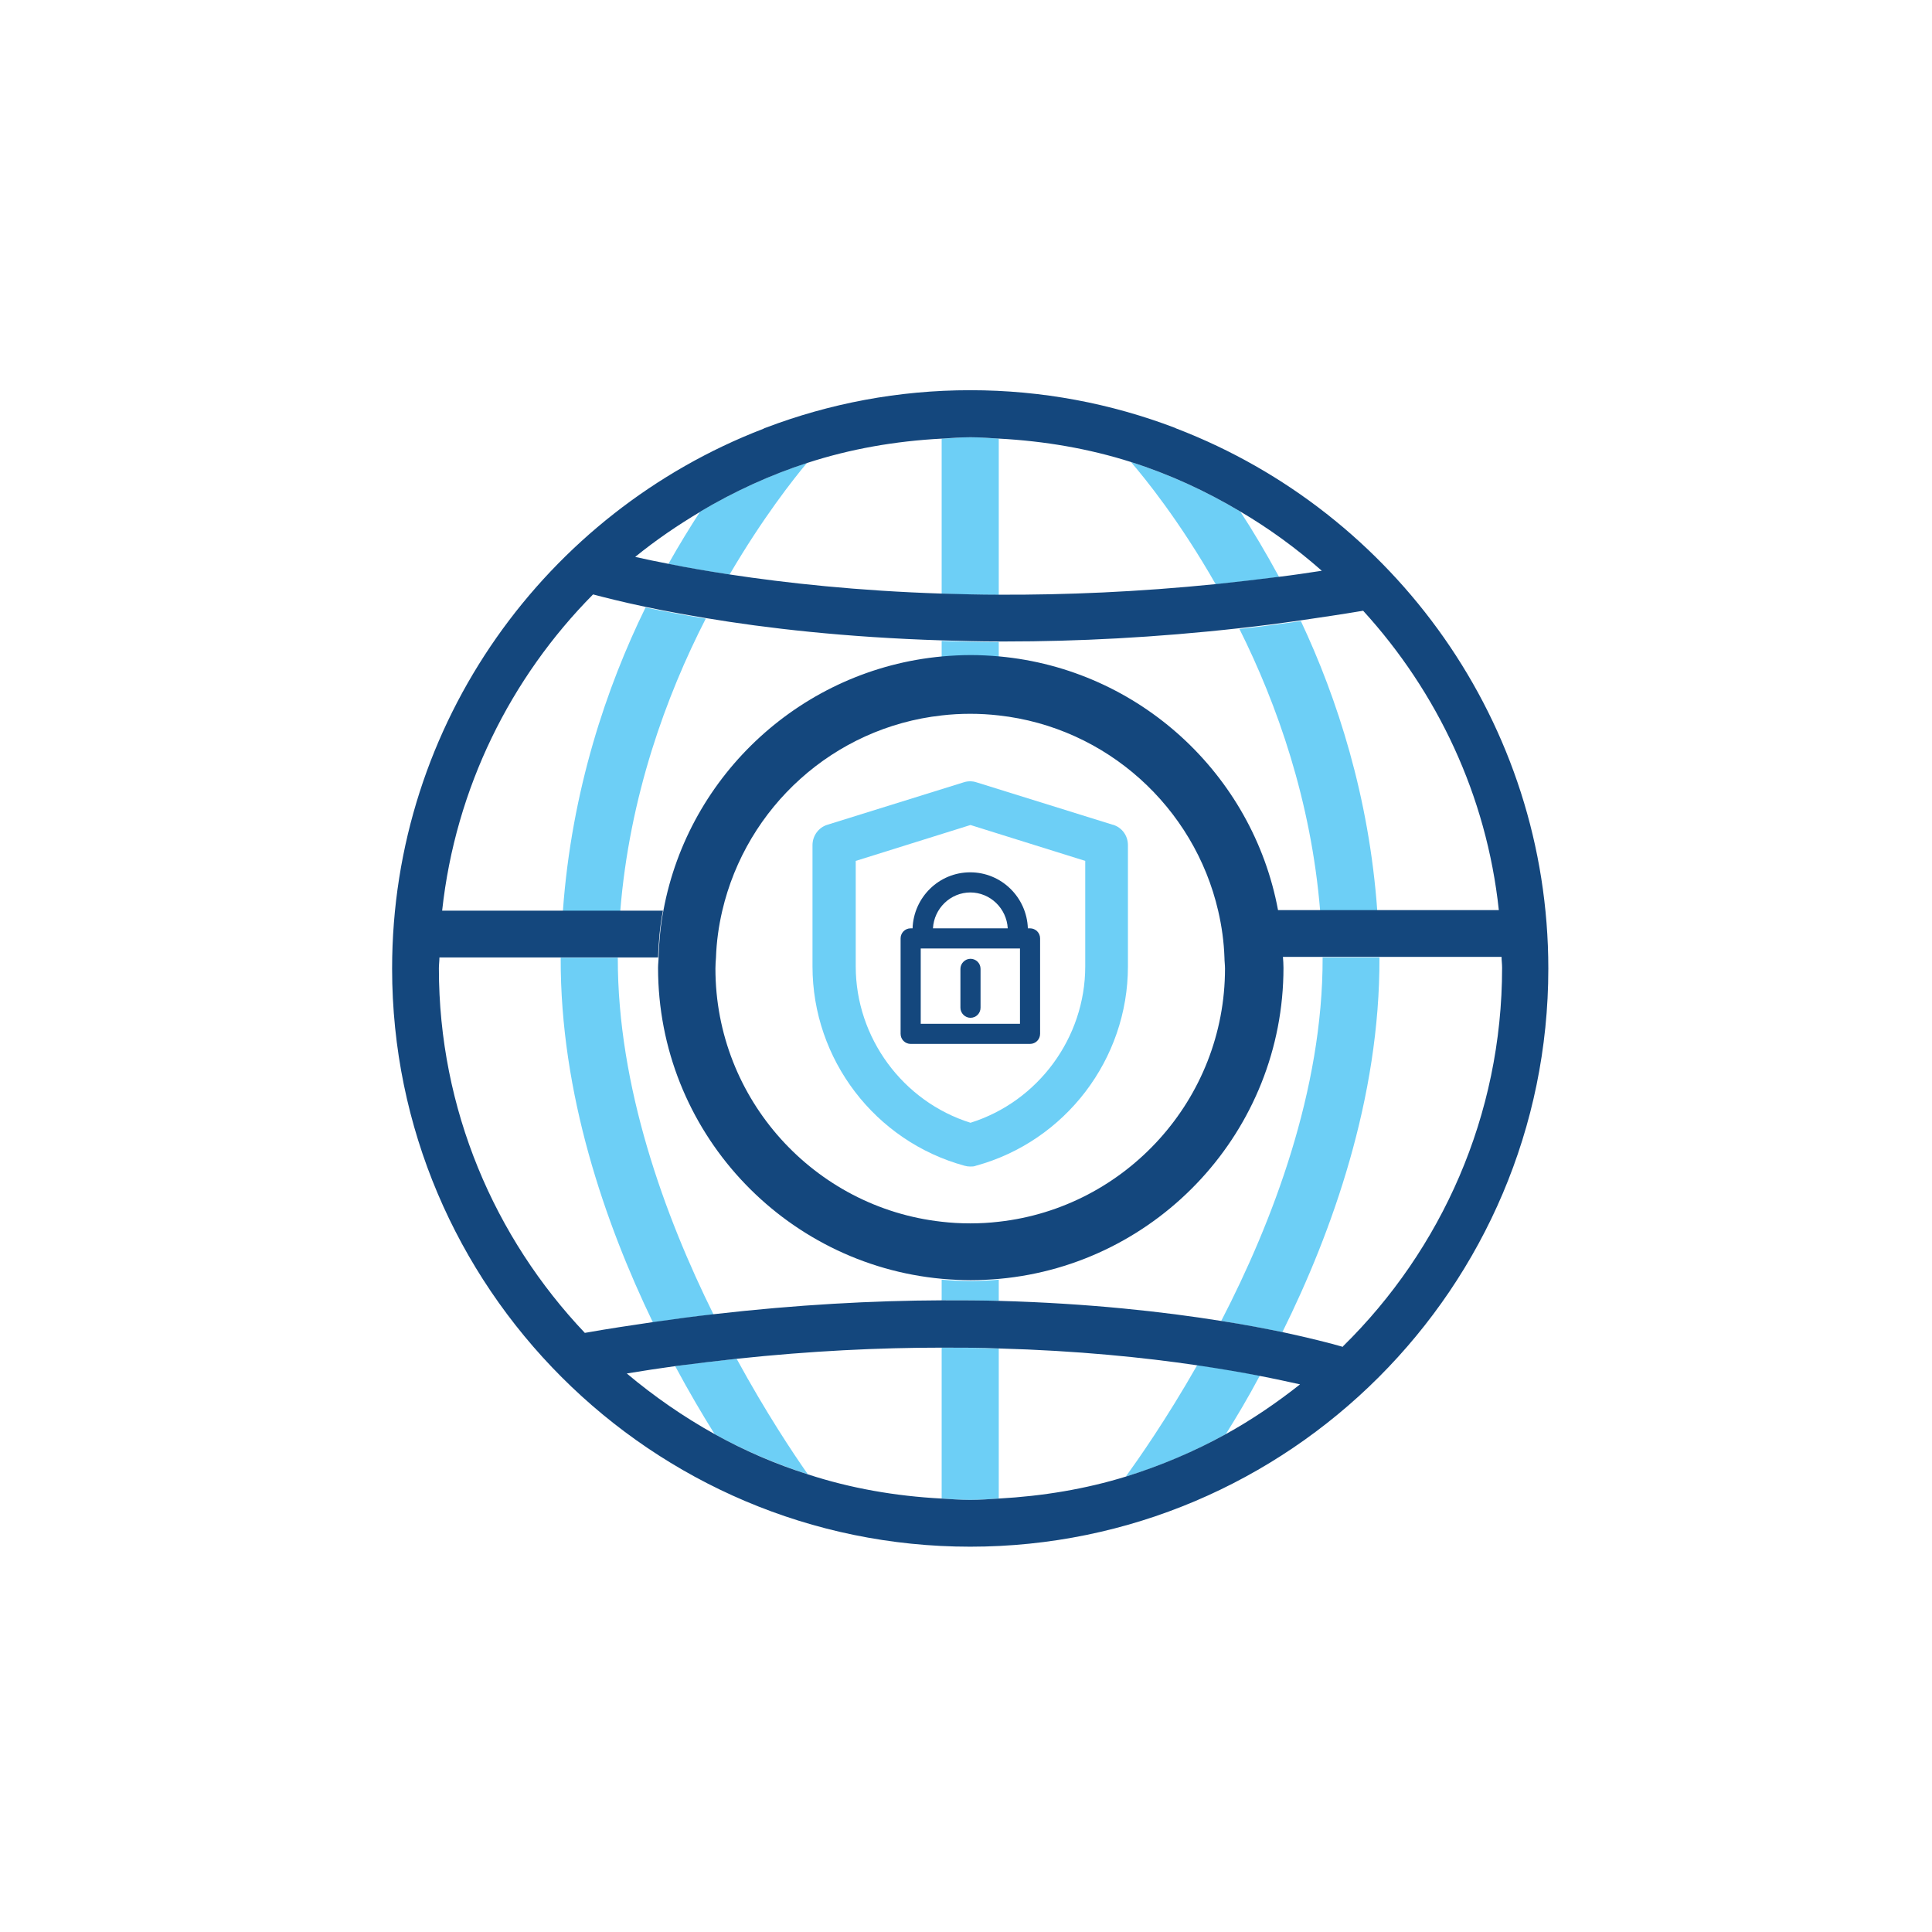 <?xml version="1.0" encoding="utf-8"?>
<svg xmlns="http://www.w3.org/2000/svg" id="ICONS" viewBox="0 0 71.05 71.05">
  <defs>
    <style>
      .cls-1 {
        fill: #14477d;
      }

      .cls-2 {
        fill: #6dcff6;
      }
    </style>
  </defs>
  <path class="cls-2" d="m48.64,35.22c.01,4.88-1.85,9.73-3.73,13.36.86.14,1.61.28,2.25.41,1.83-3.69,3.59-8.61,3.57-13.78h-2.1Z"/>
  <path class="cls-2" d="m47.04,21.22c-.49-.9-.97-1.71-1.43-2.41-1.26-.75-2.6-1.37-4.02-1.82.5.58,1.78,2.15,3.12,4.5.77-.08,1.54-.17,2.33-.27"/>
  <path class="cls-2" d="m48.55,33.5h2.1c-.3-4.2-1.47-7.81-2.81-10.66-.77.11-1.52.21-2.26.29,1.39,2.78,2.64,6.33,2.97,10.38"/>
  <path class="cls-2" d="m41.41,54.3c1.29-.39,2.51-.92,3.67-1.56.39-.62.82-1.34,1.25-2.15-.66-.13-1.43-.26-2.3-.39-1.15,2.02-2.18,3.48-2.62,4.09"/>
  <path class="cls-2" d="m24.83,50.24c.51.95,1,1.78,1.45,2.5,1.08.6,2.23,1.09,3.43,1.48-.54-.77-1.54-2.27-2.62-4.25-.74.08-1.49.16-2.26.27"/>
  <path class="cls-2" d="m22.72,35.22h-2.1c-.02,5,1.63,9.76,3.39,13.41.76-.11,1.5-.21,2.23-.29-1.8-3.63-3.53-8.38-3.52-13.12"/>
  <path class="cls-2" d="m25.95,22.75c-.85-.14-1.58-.28-2.21-.41-1.43,2.92-2.72,6.72-3.04,11.17h2.11c.34-4.23,1.69-7.92,3.14-10.75"/>
  <path class="cls-2" d="m29.69,17.02c-1.39.45-2.7,1.06-3.94,1.79-.37.57-.77,1.22-1.17,1.93.64.13,1.4.26,2.25.39,1.23-2.1,2.37-3.54,2.85-4.11"/>
  <path class="cls-2" d="m34.63,16.13v5.71c.68.02,1.38.04,2.1.04v-5.75c-.35-.02-.7-.05-1.05-.05s-.7.04-1.05.05"/>
  <path class="cls-2" d="m34.63,55.11c.35.02.69.05,1.05.05s.7-.03,1.05-.05v-5.52c-.68-.02-1.38-.03-2.1-.03v5.55Z"/>
  <path class="cls-2" d="m40.92,30.33l-5.01-1.56c-.15-.05-.32-.05-.47,0l-5.01,1.56c-.33.1-.55.41-.55.75v4.46c0,3.42,2.3,6.43,5.59,7.33.07.02.14.03.21.03s.14,0,.21-.03c3.29-.9,5.59-3.92,5.59-7.33v-4.46c0-.35-.22-.65-.55-.75m-1.02,1.33v3.88c0,2.62-1.73,4.97-4.22,5.75-2.49-.78-4.22-3.13-4.22-5.75v-3.88l4.22-1.32,4.22,1.32Z"/>
  <path class="cls-1" d="m37.88,34.14h-.08c-.04-1.14-.97-2.06-2.12-2.06s-2.08.92-2.12,2.06h-.07c-.21,0-.37.17-.37.37v3.51c0,.21.17.37.37.37h4.39c.21,0,.37-.17.37-.37v-3.51c0-.21-.17-.37-.37-.37m-2.2-1.32c.74,0,1.34.59,1.38,1.32h-2.75c.04-.73.64-1.32,1.38-1.32m1.82,4.83h-3.65v-2.77h3.65v2.77Z"/>
  <path class="cls-1" d="m35.69,37.43c.21,0,.37-.17.37-.37v-1.43c0-.21-.17-.37-.37-.37s-.37.17-.37.37v1.43c0,.2.17.37.37.37"/>
  <path class="cls-2" d="m36.73,24.17v-.56c-.72,0-1.42-.02-2.1-.04v.6c.35-.03.7-.05,1.05-.05s.7.02,1.05.05"/>
  <path class="cls-2" d="m34.63,47.06v.76c.72,0,1.42,0,2.1.02v-.78c-.35.03-.7.05-1.05.05s-.7-.02-1.05-.05"/>
  <path class="cls-1" d="m43.29,15.77s-.06-.02-.09-.04c-2.34-.89-4.87-1.38-7.52-1.38s-5.18.49-7.52,1.38c-.03.01-.06.02-.09.04-7.97,3.07-13.65,10.8-13.65,19.85,0,11.72,9.54,21.26,21.26,21.26s21.26-9.54,21.26-21.26c0-9.04-5.68-16.78-13.65-19.85Zm-17.53,3.04c1.23-.73,2.55-1.34,3.94-1.79,1.57-.51,3.22-.8,4.94-.89.35-.02.69-.05,1.05-.05s.7.03,1.05.05c1.68.09,3.31.37,4.85.86,1.42.45,2.76,1.07,4.02,1.82,1.07.63,2.07,1.36,3,2.18-.53.08-1.05.16-1.56.22-.79.1-1.57.19-2.33.27-2.87.29-5.54.4-7.97.39-.72,0-1.42-.02-2.1-.04-3.11-.1-5.74-.39-7.79-.7-.85-.13-1.61-.26-2.25-.39-.48-.09-.89-.18-1.25-.26.76-.62,1.57-1.17,2.41-1.67Zm19.32,33.93c-1.16.64-2.39,1.16-3.67,1.56-1.49.46-3.06.72-4.68.81-.35.02-.7.05-1.05.05s-.7-.03-1.05-.05c-1.71-.09-3.36-.38-4.92-.89-1.2-.38-2.35-.88-3.43-1.48-1.15-.64-2.23-1.39-3.23-2.23.6-.1,1.2-.19,1.78-.27.77-.1,1.52-.19,2.26-.27,2.72-.29,5.24-.41,7.54-.41.72,0,1.42,0,2.1.03,2.89.08,5.34.33,7.3.62.87.13,1.64.26,2.3.39.57.11,1.07.22,1.48.31-.86.68-1.77,1.3-2.73,1.83Zm4.3-3.21c-.45-.13-1.19-.32-2.21-.54-.64-.13-1.4-.28-2.25-.41-2.12-.34-4.88-.65-8.18-.74-.68-.02-1.38-.02-2.1-.02-2.54.01-5.34.16-8.39.51-.73.08-1.47.18-2.23.29-.81.12-1.63.24-2.47.39-.01,0-.02,0-.04.01-3.32-3.5-5.37-8.22-5.37-13.41,0-.13.02-.27.02-.4h8.04c.02-.58.07-1.16.18-1.72h-8.12c.49-4.51,2.52-8.57,5.55-11.63.38.1,1.04.27,1.94.46.62.13,1.36.27,2.21.41,2.2.37,5.14.71,8.68.82.68.02,1.38.04,2.1.04.08,0,.16,0,.24,0,2.61,0,5.5-.14,8.62-.49.74-.08,1.5-.18,2.26-.29.75-.11,1.5-.22,2.27-.35,2.72,2.98,4.54,6.79,4.99,11.01h-8.12c.02.08.02.16.04.24-.01-.08-.02-.16-.04-.24-.93-5-5.11-8.86-10.25-9.33-.35-.03-.7-.05-1.05-.05s-.7.02-1.05.05c-5.14.47-9.32,4.33-10.25,9.33-.11.56-.16,1.13-.18,1.72,0,.13-.02.26-.02.4,0,5.99,4.6,10.91,10.45,11.44.35.03.7.05,1.05.05s.7-.02,1.05-.05c5.85-.53,10.45-5.46,10.45-11.44,0-.14-.01-.27-.02-.4h8.04c0,.13.02.26.02.4,0,5.44-2.24,10.37-5.84,13.91Zm-4.33-13.91c0,4.81-3.65,8.79-8.32,9.31-.34.04-.69.06-1.05.06s-.71-.02-1.05-.06c-4.68-.52-8.32-4.5-8.32-9.31,0-.14.01-.27.02-.4.02-.59.1-1.16.23-1.72.89-3.82,4.1-6.75,8.07-7.19.34-.04.69-.06,1.05-.06s.7.02,1.05.06c3.97.44,7.19,3.38,8.07,7.19.13.56.21,1.13.23,1.72,0,.13.02.26.02.4Z"/>
</svg>